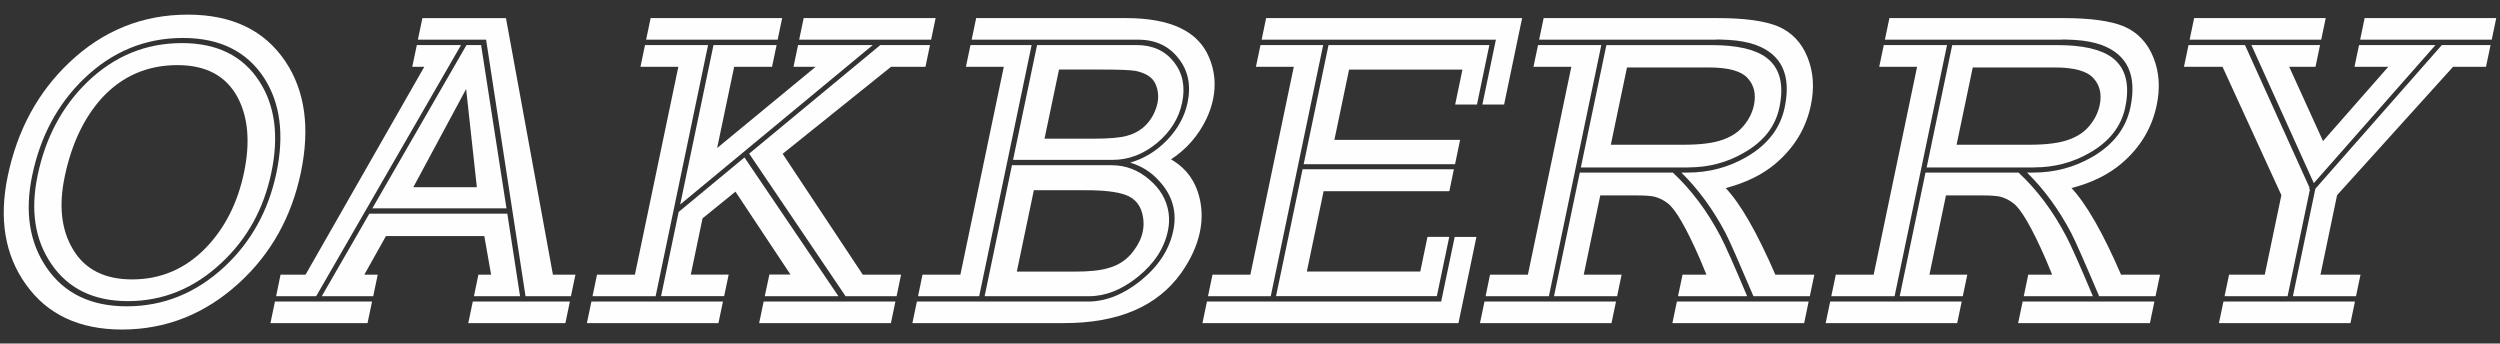 <?xml version="1.0" encoding="UTF-8"?>
<svg xmlns="http://www.w3.org/2000/svg" width="131" height="18" viewBox="0 0 131 18" fill="none">
  <rect x="0" y="0" width="131" height="18" fill="#333333" stroke="none"/>
  <path d="M3.634 3.273C5.395 1.601 7.467 0.767 9.843 0.767C12.161 0.767 13.864 1.588 14.96 3.228C15.985 4.764 16.253 6.701 15.765 9.04C15.277 11.371 14.197 13.302 12.526 14.829C10.748 16.455 8.702 17.267 6.388 17.267C4.147 17.267 2.467 16.475 1.345 14.887C0.252 13.351 -0.061 11.462 0.407 9.221C0.912 6.814 1.985 4.832 3.634 3.273ZM1.688 9.188C1.29 11.093 1.539 12.704 2.438 14.02C3.365 15.375 4.765 16.051 6.64 16.051C8.566 16.051 10.273 15.359 11.766 13.975C13.169 12.665 14.074 11.022 14.488 9.043C14.902 7.057 14.689 5.404 13.842 4.088C12.93 2.688 11.511 1.989 9.588 1.989C7.603 1.989 5.87 2.704 4.39 4.133C3.016 5.463 2.114 7.151 1.688 9.188ZM1.972 9.188C2.383 7.216 3.249 5.589 4.571 4.302C5.984 2.94 7.639 2.258 9.533 2.258C11.375 2.258 12.73 2.927 13.593 4.266C14.411 5.531 14.621 7.122 14.22 9.04C13.819 10.951 12.946 12.529 11.595 13.781C10.173 15.113 8.54 15.779 6.701 15.779C4.917 15.779 3.582 15.133 2.696 13.839C1.827 12.574 1.587 11.025 1.972 9.188ZM3.815 13.05C4.435 14.111 5.473 14.641 6.924 14.641C8.427 14.641 9.717 14.088 10.79 12.982C11.789 11.944 12.455 10.627 12.788 9.033C13.118 7.452 13.005 6.142 12.448 5.094C11.841 3.972 10.79 3.412 9.303 3.412C7.723 3.412 6.404 3.985 5.347 5.126C4.4 6.171 3.747 7.549 3.391 9.256C3.071 10.776 3.213 12.041 3.815 13.05Z" fill="#FEFEFE"></path>
  <path d="M14.701 14.392H16.011L22.233 3.5H21.603L21.842 2.361H24.157L16.567 15.521H14.469L14.701 14.392ZM14.407 15.802L14.171 16.931H19.259L19.495 15.802H14.407ZM25.068 14.392H25.734L25.378 12.371H20.223L19.091 14.392H19.793L19.557 15.521H16.861L19.353 11.197H26.584L27.25 15.521H24.835L25.068 14.392ZM19.512 10.915L24.444 2.361H25.21L26.539 10.915H19.512ZM28.973 14.392L26.513 0.951H22.133L21.897 2.08H25.472C26.154 6.527 26.843 11.006 27.538 15.521H29.917L30.153 14.392H28.973ZM24.987 9.809L24.425 4.664L21.658 9.809H24.987ZM24.774 15.802L24.538 16.931H29.626L29.862 15.802H24.774Z" fill="#FEFEFE"></path>
  <path d="M33.857 2.077L34.093 0.948H40.985L40.749 2.077H33.857ZM31.048 15.521L31.284 14.392H33.269L35.545 3.5H33.56L33.799 2.361H37.103L34.355 15.521H31.048ZM37.882 15.802L37.646 16.931H30.754L30.99 15.802H37.882ZM37.578 7.756L42.74 3.5H41.58L41.819 2.361H45.733C44.234 3.603 40.869 6.388 35.642 10.715L37.387 2.361H40.694L40.455 3.5H38.47L37.578 7.756ZM40.073 15.521H43.933L39.01 8.25L35.561 11.106L34.64 15.518H37.946L38.182 14.389H36.198L36.812 11.443L38.538 10.042L41.421 14.386H40.316L40.073 15.521ZM48.733 2.361H46.128L39.256 8.05L44.308 15.521H46.981L47.217 14.392H45.21L41.011 8.06L46.69 3.5H48.494L48.733 2.361ZM41.877 2.077L42.113 0.948H49.027L48.791 2.077H41.877ZM46.92 15.802L46.684 16.931H39.779L40.015 15.802H46.92Z" fill="#FEFEFE"></path>
  <path d="M62.895 10.553C62.995 11.08 62.989 11.617 62.872 12.167C62.727 12.866 62.406 13.57 61.912 14.279C60.664 16.048 58.608 16.931 55.751 16.931H47.809L48.045 15.802H57.002C57.936 15.802 58.854 15.44 59.756 14.719C60.697 13.965 61.269 13.089 61.479 12.089C61.686 11.097 61.434 10.22 60.719 9.46C60.309 9.007 59.811 8.697 59.222 8.522C59.95 8.312 60.593 7.921 61.149 7.348C61.715 6.76 62.077 6.103 62.229 5.372C62.419 4.46 62.258 3.687 61.744 3.047C61.239 2.4 60.532 2.077 59.624 2.077H50.915L51.151 0.948H59.003C61.343 0.948 62.794 1.64 63.363 3.024C63.654 3.716 63.722 4.444 63.564 5.204C63.493 5.55 63.376 5.893 63.215 6.229C62.798 7.102 62.18 7.811 61.362 8.351C62.19 8.826 62.704 9.56 62.895 10.553ZM48.106 15.521H51.309L54.057 2.361H50.854L50.614 3.5H52.599L50.324 14.392H48.339L48.106 15.521ZM54.342 2.361L53.084 8.377H58.308C59.142 8.377 59.914 8.082 60.622 7.497C61.33 6.908 61.773 6.203 61.944 5.375C62.119 4.541 61.973 3.829 61.508 3.241C61.043 2.656 60.396 2.361 59.559 2.361H54.342ZM53.026 8.658L51.594 15.521H57.067C57.923 15.521 58.773 15.188 59.61 14.518C60.48 13.819 61.007 13.011 61.2 12.089C61.265 11.782 61.278 11.475 61.236 11.164C61.139 10.479 60.797 9.893 60.215 9.402C59.633 8.904 58.98 8.658 58.249 8.658H53.026ZM55.492 3.645H57.781C58.647 3.645 59.216 3.668 59.494 3.713C60.05 3.826 60.403 4.059 60.554 4.412C60.69 4.735 60.723 5.071 60.648 5.417C60.606 5.615 60.535 5.812 60.431 6.016C60.134 6.578 59.682 6.944 59.074 7.109C58.721 7.216 58.123 7.267 57.283 7.267H54.733L55.492 3.645ZM54.173 9.968H56.937C57.839 9.968 58.511 10.049 58.954 10.204C59.494 10.392 59.808 10.789 59.898 11.4C59.937 11.649 59.931 11.895 59.879 12.144C59.808 12.484 59.649 12.817 59.397 13.15C59.064 13.603 58.615 13.904 58.059 14.052C57.658 14.172 57.076 14.233 56.316 14.233H53.281L54.173 9.968Z" fill="#FEFEFE"></path>
  <path d="M66.344 0.948H79.759L78.815 5.476H77.677L78.385 2.077H66.111L66.344 0.948ZM66.587 15.521L69.334 2.361H66.05L65.81 3.5H67.795L65.519 14.392H63.535L63.299 15.521H66.587ZM77.364 12.416L76.423 16.931H63.008L63.244 15.802H75.517L76.226 12.416H77.364ZM76.633 3.645L76.251 5.476H77.393L78.042 2.361H69.615L68.312 8.603H76.245L76.51 7.329H69.922L70.691 3.648H76.633V3.645ZM68.254 8.871L66.864 15.518H75.291L75.941 12.413H74.8L74.422 14.23H68.478L69.357 10.02H75.945L76.183 8.868H68.254V8.871Z" fill="#FEFEFE"></path>
  <path d="M93.028 14.392H95.071L94.835 15.521H91.88C91.124 13.739 90.639 12.639 90.426 12.225C89.77 10.977 88.994 9.916 88.102 9.043H88.428C89.556 9.043 90.597 8.765 91.548 8.208C92.637 7.568 93.293 6.708 93.519 5.624C93.868 3.952 93.371 2.866 92.023 2.361C91.603 2.209 91.121 2.122 90.578 2.09C90.132 2.067 89.906 2.064 89.902 2.077H80.651L80.887 0.948H90.003C91.402 0.948 92.453 1.09 93.16 1.378C93.885 1.685 94.405 2.229 94.715 3.005C95.022 3.765 95.081 4.599 94.89 5.511C94.641 6.701 94.04 7.707 93.083 8.535C92.385 9.137 91.499 9.576 90.426 9.855C91.215 10.689 92.078 12.203 93.028 14.392ZM77.845 15.521H81.162L83.909 2.361H80.593L80.354 3.5H82.338L80.062 14.392H78.078L77.845 15.521ZM84.679 15.802L84.442 16.931H77.551L77.787 15.802H84.679ZM88.48 8.771C89.534 8.771 90.5 8.516 91.379 8.005C92.414 7.419 93.034 6.624 93.241 5.624C93.494 4.421 93.264 3.551 92.556 3.018C91.964 2.581 91.008 2.364 89.692 2.364H84.174L82.836 8.774H88.48V8.771ZM87.927 15.521H91.551C90.865 13.894 90.403 12.853 90.161 12.393C89.463 11.061 88.625 9.945 87.656 9.043H82.781L81.43 15.521H84.737L84.972 14.392H82.988L83.854 10.239H85.693C86.182 10.239 86.518 10.262 86.696 10.307C86.938 10.369 87.168 10.482 87.381 10.647C87.785 10.941 88.354 11.918 89.081 13.58L89.417 14.392H88.166L87.927 15.521ZM85.254 3.535H89.553C90.568 3.535 91.243 3.723 91.58 4.098C91.916 4.467 92.026 4.939 91.906 5.508C91.822 5.906 91.638 6.274 91.347 6.614C91.079 6.931 90.717 7.167 90.261 7.326C89.773 7.5 89.094 7.584 88.221 7.584H84.407L85.254 3.535ZM94.773 15.802L94.538 16.931H87.633L87.869 15.802H94.773Z" fill="#FEFEFE"></path>
  <path d="M111.143 14.392H113.186L112.95 15.521H109.995C109.239 13.739 108.754 12.639 108.54 12.225C107.884 10.977 107.109 9.916 106.216 9.043H106.543C107.671 9.043 108.712 8.765 109.662 8.208C110.751 7.568 111.407 6.708 111.634 5.624C111.983 3.952 111.485 2.866 110.137 2.361C109.717 2.209 109.235 2.122 108.696 2.09C108.25 2.067 108.023 2.064 108.02 2.077H98.769L99.005 0.948H108.12C109.52 0.948 110.574 1.09 111.279 1.378C112.006 1.685 112.523 2.229 112.836 3.005C113.143 3.765 113.202 4.599 113.011 5.511C112.762 6.701 112.161 7.707 111.204 8.535C110.509 9.137 109.62 9.576 108.547 9.855C109.329 10.689 110.196 12.203 111.143 14.392ZM95.96 15.521H99.276L102.024 2.361H98.71L98.471 3.5H100.456L98.18 14.392H96.196L95.96 15.521ZM102.793 15.802L102.557 16.931H95.665L95.901 15.802H102.793ZM106.598 8.771C107.652 8.771 108.618 8.516 109.501 8.005C110.532 7.419 111.153 6.624 111.363 5.624C111.615 4.421 111.385 3.551 110.677 3.018C110.083 2.581 109.129 2.364 107.813 2.364H102.296L100.957 8.774H106.598V8.771ZM106.045 15.521H109.666C108.983 13.894 108.521 12.853 108.276 12.393C107.577 11.061 106.743 9.945 105.77 9.043H100.896L99.545 15.521H102.851L103.087 14.392H101.102L101.969 10.239H103.808C104.296 10.239 104.632 10.262 104.81 10.307C105.053 10.369 105.282 10.482 105.495 10.647C105.899 10.941 106.468 11.918 107.196 13.58L107.532 14.392H106.281L106.045 15.521ZM103.372 3.535H107.671C108.686 3.535 109.361 3.723 109.698 4.098C110.034 4.467 110.144 4.939 110.024 5.508C109.94 5.906 109.756 6.274 109.468 6.614C109.2 6.931 108.838 7.167 108.382 7.326C107.894 7.5 107.215 7.584 106.342 7.584H102.525L103.372 3.535ZM112.891 15.802L112.656 16.931H105.751L105.987 15.802H112.891Z" fill="#FEFEFE"></path>
  <path d="M114.737 2.077L114.973 0.948H121.868L121.632 2.077H114.737ZM119.544 10.226L116.46 3.5H114.44L114.679 2.361H117.637L121.024 9.845L120.992 9.89L121.041 9.922L119.87 15.521H116.567L116.803 14.392H118.674L119.544 10.226ZM121.571 2.361H117.973L121.244 9.596L127.619 2.361H123.614L123.375 3.5H125.146L121.726 7.393L119.954 3.5H121.332L121.571 2.361ZM123.4 15.802L123.164 16.931H116.273L116.509 15.802H123.4ZM130.506 2.361L130.266 3.5H128.54L122.463 10.226L121.593 14.392H123.691L123.455 15.521H120.148L121.325 9.89L127.952 2.361H130.506ZM123.672 2.077L123.908 0.948H130.803L130.567 2.077H123.672Z" fill="#FEFEFE"></path>
</svg>
